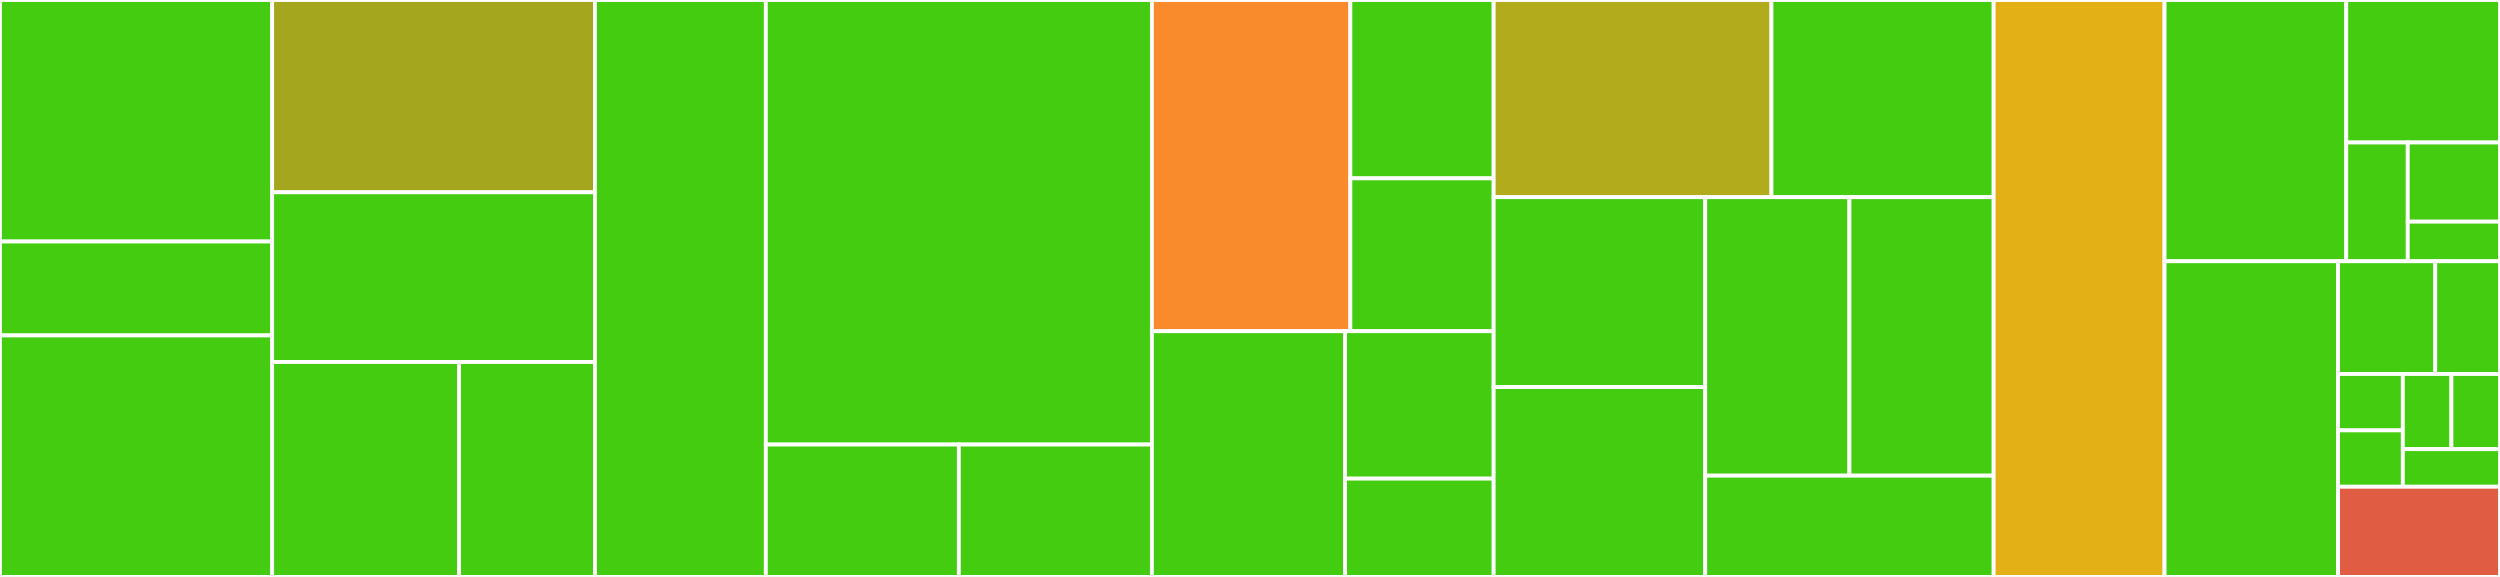 <svg baseProfile="full" width="650" height="150" viewBox="0 0 650 150" version="1.1"
xmlns="http://www.w3.org/2000/svg" xmlns:ev="http://www.w3.org/2001/xml-events"
xmlns:xlink="http://www.w3.org/1999/xlink">

<rect x="0" y="0" width="650" height="150" fill="#333333" stroke="none"/>

<style>rect.s{mask:url(#mask);}</style>
<defs>
  <pattern id="white" width="4" height="4" patternUnits="userSpaceOnUse" patternTransform="rotate(45)">
    <rect width="2" height="2" transform="translate(0,0)" fill="white"></rect>
  </pattern>
  <mask id="mask">
    <rect x="0" y="0" width="100%" height="100%" fill="url(#white)"></rect>
  </mask>
</defs>

<rect x="0" y="0" width="70.759" height="62.791" fill="#4c1" stroke="white" stroke-width="1" class=" tooltipped" data-content="Vulder.School.Application/School/FindSchools/FindSchoolsWithPaginationRequestHandler.cs"><title>Vulder.School.Application/School/FindSchools/FindSchoolsWithPaginationRequestHandler.cs</title></rect>
<rect x="0" y="62.791" width="70.759" height="24.419" fill="#4c1" stroke="white" stroke-width="1" class=" tooltipped" data-content="Vulder.School.Application/School/FindSchools/FindSchoolsRequestHandler.cs"><title>Vulder.School.Application/School/FindSchools/FindSchoolsRequestHandler.cs</title></rect>
<rect x="0" y="87.209" width="70.759" height="62.791" fill="#4c1" stroke="white" stroke-width="1" class=" tooltipped" data-content="Vulder.School.Application/School/Schools/SchoolsRequestHandler.cs"><title>Vulder.School.Application/School/Schools/SchoolsRequestHandler.cs</title></rect>
<rect x="70.759" y="0" width="83.924" height="50.0" fill="#a4a61d" stroke="white" stroke-width="1" class=" tooltipped" data-content="Vulder.School.Application/School/GetSchool/GetSchoolRequestHandler.cs"><title>Vulder.School.Application/School/GetSchool/GetSchoolRequestHandler.cs</title></rect>
<rect x="70.759" y="50.0" width="83.924" height="44.118" fill="#4c1" stroke="white" stroke-width="1" class=" tooltipped" data-content="Vulder.School.Application/School/UpdateSchool/UpdateSchoolRequestHandler.cs"><title>Vulder.School.Application/School/UpdateSchool/UpdateSchoolRequestHandler.cs</title></rect>
<rect x="70.759" y="94.118" width="48.588" height="55.882" fill="#4c1" stroke="white" stroke-width="1" class=" tooltipped" data-content="Vulder.School.Application/School/Delete/DeleteSchoolRequestHandler.cs"><title>Vulder.School.Application/School/Delete/DeleteSchoolRequestHandler.cs</title></rect>
<rect x="119.347" y="94.118" width="35.336" height="55.882" fill="#4c1" stroke="white" stroke-width="1" class=" tooltipped" data-content="Vulder.School.Application/School/AddSchool/AddSchoolRequestHandler.cs"><title>Vulder.School.Application/School/AddSchool/AddSchoolRequestHandler.cs</title></rect>
<rect x="154.684" y="0" width="44.43" height="150" fill="#4c1" stroke="white" stroke-width="1" class=" tooltipped" data-content="Vulder.School.Application/ApplicationModule.cs"><title>Vulder.School.Application/ApplicationModule.cs</title></rect>
<rect x="199.114" y="0" width="100.38" height="115.574" fill="#4c1" stroke="white" stroke-width="1" class=" tooltipped" data-content="Vulder.School.Infrastructure/Database/Repository/SchoolRepository.cs"><title>Vulder.School.Infrastructure/Database/Repository/SchoolRepository.cs</title></rect>
<rect x="199.114" y="115.574" width="50.19" height="34.426" fill="#4c1" stroke="white" stroke-width="1" class=" tooltipped" data-content="Vulder.School.Infrastructure/Database/DatabaseModule.cs"><title>Vulder.School.Infrastructure/Database/DatabaseModule.cs</title></rect>
<rect x="249.304" y="115.574" width="50.19" height="34.426" fill="#4c1" stroke="white" stroke-width="1" class=" tooltipped" data-content="Vulder.School.Infrastructure/Database/MongoDbContext.cs"><title>Vulder.School.Infrastructure/Database/MongoDbContext.cs</title></rect>
<rect x="299.494" y="0" width="51.597" height="86.111" fill="#f98b2c" stroke="white" stroke-width="1" class=" tooltipped" data-content="Vulder.School.Infrastructure/Redis/Repositories/SchoolCacheRepository.cs"><title>Vulder.School.Infrastructure/Redis/Repositories/SchoolCacheRepository.cs</title></rect>
<rect x="351.09" y="0" width="37.264" height="46.368" fill="#4c1" stroke="white" stroke-width="1" class=" tooltipped" data-content="Vulder.School.Infrastructure/Redis/RedisModule.cs"><title>Vulder.School.Infrastructure/Redis/RedisModule.cs</title></rect>
<rect x="351.09" y="46.368" width="37.264" height="39.744" fill="#4c1" stroke="white" stroke-width="1" class=" tooltipped" data-content="Vulder.School.Infrastructure/Redis/RedisContext.cs"><title>Vulder.School.Infrastructure/Redis/RedisContext.cs</title></rect>
<rect x="299.494" y="86.111" width="50.226" height="63.889" fill="#4c1" stroke="white" stroke-width="1" class=" tooltipped" data-content="Vulder.School.Infrastructure/InfrastructureModule.cs"><title>Vulder.School.Infrastructure/InfrastructureModule.cs</title></rect>
<rect x="349.719" y="86.111" width="38.635" height="38.333" fill="#4c1" stroke="white" stroke-width="1" class=" tooltipped" data-content="Vulder.School.Infrastructure/AutoMapper/AutoMapperProfile.cs"><title>Vulder.School.Infrastructure/AutoMapper/AutoMapperProfile.cs</title></rect>
<rect x="349.719" y="124.444" width="38.635" height="25.556" fill="#4c1" stroke="white" stroke-width="1" class=" tooltipped" data-content="Vulder.School.Infrastructure/StartupExtensions.cs"><title>Vulder.School.Infrastructure/StartupExtensions.cs</title></rect>
<rect x="388.354" y="0" width="72.222" height="51.266" fill="#b2ac1c" stroke="white" stroke-width="1" class=" tooltipped" data-content="Vulder.School.Api/Controllers/School/FindSchoolsController.cs"><title>Vulder.School.Api/Controllers/School/FindSchoolsController.cs</title></rect>
<rect x="460.577" y="0" width="57.778" height="51.266" fill="#4c1" stroke="white" stroke-width="1" class=" tooltipped" data-content="Vulder.School.Api/Controllers/School/FindSchoolsWithPaginationController.cs"><title>Vulder.School.Api/Controllers/School/FindSchoolsWithPaginationController.cs</title></rect>
<rect x="388.354" y="51.266" width="55" height="49.367" fill="#4c1" stroke="white" stroke-width="1" class=" tooltipped" data-content="Vulder.School.Api/Controllers/School/DeleteController.cs"><title>Vulder.School.Api/Controllers/School/DeleteController.cs</title></rect>
<rect x="388.354" y="100.633" width="55" height="49.367" fill="#4c1" stroke="white" stroke-width="1" class=" tooltipped" data-content="Vulder.School.Api/Controllers/School/SchoolsController.cs"><title>Vulder.School.Api/Controllers/School/SchoolsController.cs</title></rect>
<rect x="443.354" y="51.266" width="37.5" height="72.405" fill="#4c1" stroke="white" stroke-width="1" class=" tooltipped" data-content="Vulder.School.Api/Controllers/School/AddSchoolController.cs"><title>Vulder.School.Api/Controllers/School/AddSchoolController.cs</title></rect>
<rect x="480.854" y="51.266" width="37.5" height="72.405" fill="#4c1" stroke="white" stroke-width="1" class=" tooltipped" data-content="Vulder.School.Api/Controllers/School/GetSchoolController.cs"><title>Vulder.School.Api/Controllers/School/GetSchoolController.cs</title></rect>
<rect x="443.354" y="123.671" width="75" height="26.329" fill="#4c1" stroke="white" stroke-width="1" class=" tooltipped" data-content="Vulder.School.Api/Controllers/School/UpdateSchoolController.cs"><title>Vulder.School.Api/Controllers/School/UpdateSchoolController.cs</title></rect>
<rect x="518.354" y="0" width="44.43" height="150" fill="#e3b116" stroke="white" stroke-width="1" class=" tooltipped" data-content="Vulder.School.Api/Program.cs"><title>Vulder.School.Api/Program.cs</title></rect>
<rect x="562.785" y="0" width="47.242" height="67.925" fill="#4c1" stroke="white" stroke-width="1" class=" tooltipped" data-content="Vulder.School.Core/ProjectAggregate/School/School.cs"><title>Vulder.School.Core/ProjectAggregate/School/School.cs</title></rect>
<rect x="610.026" y="0" width="39.974" height="37.05" fill="#4c1" stroke="white" stroke-width="1" class=" tooltipped" data-content="Vulder.School.Core/ProjectAggregate/School/SchoolCache.cs"><title>Vulder.School.Core/ProjectAggregate/School/SchoolCache.cs</title></rect>
<rect x="610.026" y="37.05" width="15.989" height="30.875" fill="#4c1" stroke="white" stroke-width="1" class=" tooltipped" data-content="Vulder.School.Core/ProjectAggregate/School/Dtos/SchoolsDto.cs"><title>Vulder.School.Core/ProjectAggregate/School/Dtos/SchoolsDto.cs</title></rect>
<rect x="626.016" y="37.05" width="23.984" height="20.583" fill="#4c1" stroke="white" stroke-width="1" class=" tooltipped" data-content="Vulder.School.Core/ProjectAggregate/School/Dtos/SchoolItemDto.cs"><title>Vulder.School.Core/ProjectAggregate/School/Dtos/SchoolItemDto.cs</title></rect>
<rect x="626.016" y="57.633" width="23.984" height="10.292" fill="#4c1" stroke="white" stroke-width="1" class=" tooltipped" data-content="Vulder.School.Core/ProjectAggregate/School/Dtos/ResultDto.cs"><title>Vulder.School.Core/ProjectAggregate/School/Dtos/ResultDto.cs</title></rect>
<rect x="562.785" y="67.925" width="45.111" height="82.075" fill="#4c1" stroke="white" stroke-width="1" class=" tooltipped" data-content="Vulder.School.Core/Validators/SchoolModelValidator.cs"><title>Vulder.School.Core/Validators/SchoolModelValidator.cs</title></rect>
<rect x="607.896" y="67.925" width="25.262" height="29.313" fill="#4c1" stroke="white" stroke-width="1" class=" tooltipped" data-content="Vulder.School.Core/Models/SchoolModel.cs"><title>Vulder.School.Core/Models/SchoolModel.cs</title></rect>
<rect x="633.158" y="67.925" width="16.842" height="29.313" fill="#4c1" stroke="white" stroke-width="1" class=" tooltipped" data-content="Vulder.School.Core/Models/FindSchoolsPaginationModel.cs"><title>Vulder.School.Core/Models/FindSchoolsPaginationModel.cs</title></rect>
<rect x="607.896" y="97.237" width="16.842" height="14.656" fill="#4c1" stroke="white" stroke-width="1" class=" tooltipped" data-content="Vulder.School.Core/Models/SchoolsModel.cs"><title>Vulder.School.Core/Models/SchoolsModel.cs</title></rect>
<rect x="607.896" y="111.894" width="16.842" height="14.656" fill="#4c1" stroke="white" stroke-width="1" class=" tooltipped" data-content="Vulder.School.Core/Models/GetSchoolModel.cs"><title>Vulder.School.Core/Models/GetSchoolModel.cs</title></rect>
<rect x="624.738" y="97.237" width="12.631" height="19.542" fill="#4c1" stroke="white" stroke-width="1" class=" tooltipped" data-content="Vulder.School.Core/Models/FindSchoolModel.cs"><title>Vulder.School.Core/Models/FindSchoolModel.cs</title></rect>
<rect x="637.369" y="97.237" width="12.631" height="19.542" fill="#4c1" stroke="white" stroke-width="1" class=" tooltipped" data-content="Vulder.School.Core/Models/DeleteSchoolModel.cs"><title>Vulder.School.Core/Models/DeleteSchoolModel.cs</title></rect>
<rect x="624.738" y="116.779" width="25.262" height="9.771" fill="#4c1" stroke="white" stroke-width="1" class=" tooltipped" data-content="Vulder.School.Core/Models/UpdateSchoolModel.cs"><title>Vulder.School.Core/Models/UpdateSchoolModel.cs</title></rect>
<rect x="607.896" y="126.55" width="42.104" height="23.45" fill="#e05d44" stroke="white" stroke-width="1" class=" tooltipped" data-content="Vulder.School.Core/Constants.cs"><title>Vulder.School.Core/Constants.cs</title></rect>
</svg>